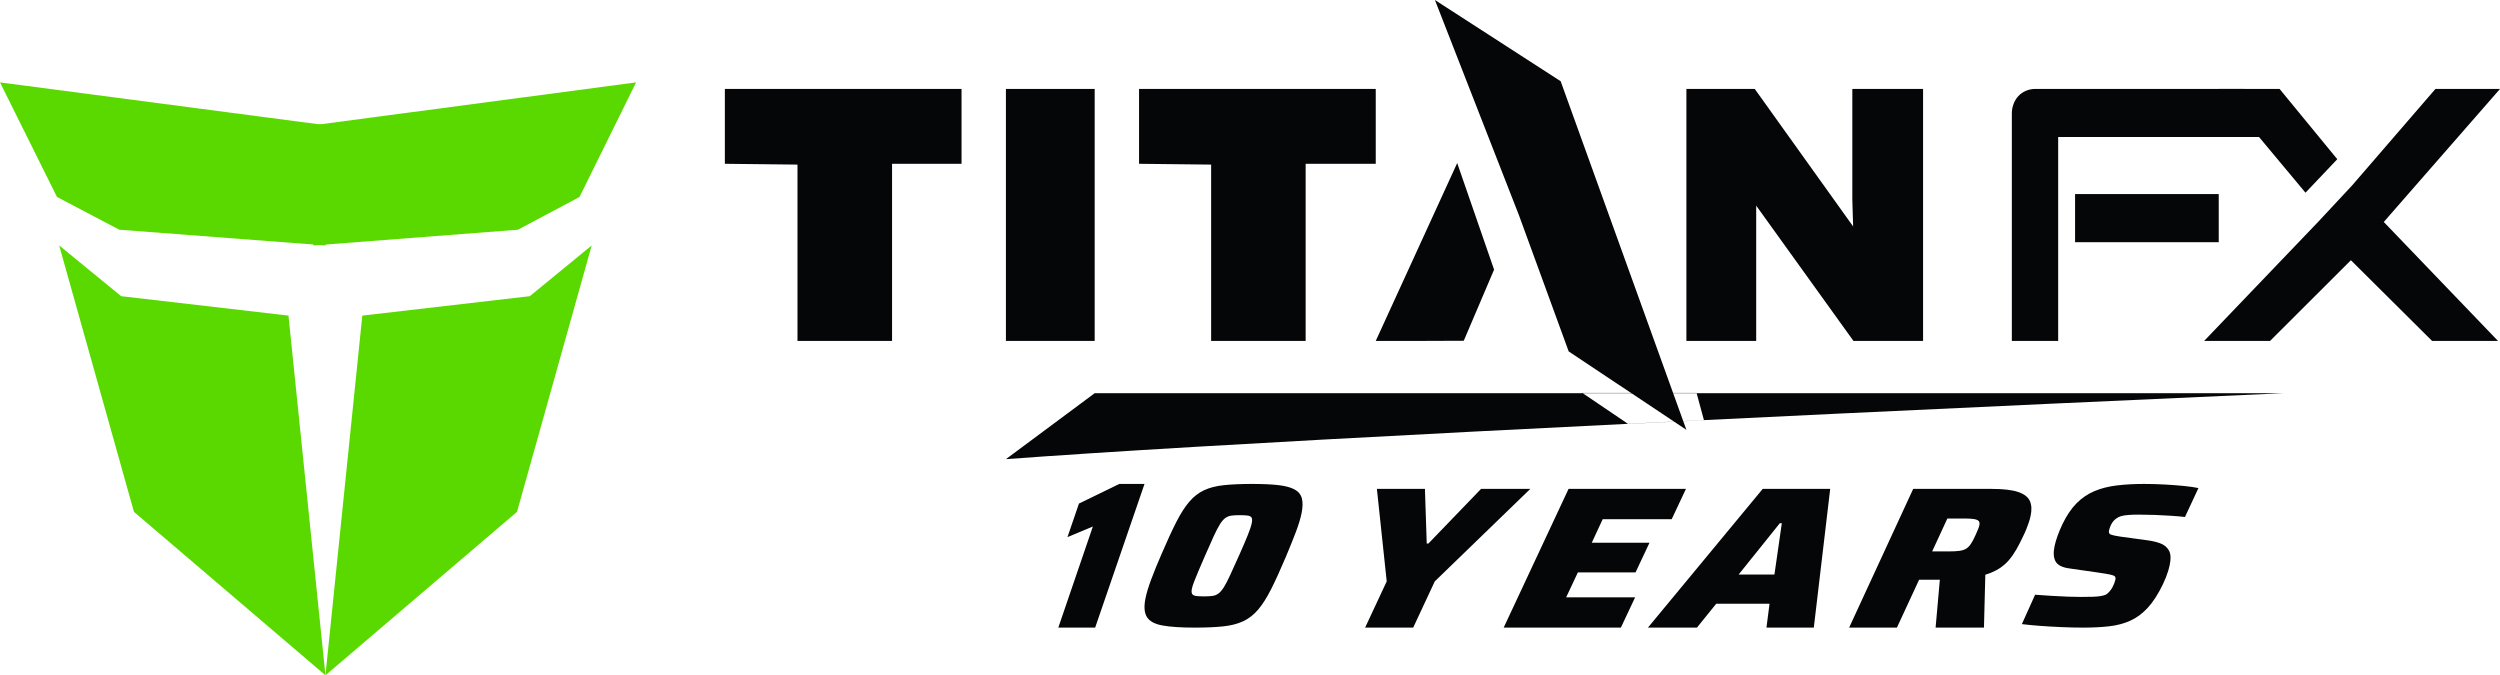 <?xml version="1.0" encoding="UTF-8"?>
<svg width="174px" height="47px" viewBox="0 0 174 47" version="1.1" xmlns="http://www.w3.org/2000/svg" xmlns:xlink="http://www.w3.org/1999/xlink">
    <title>TFX-LOGO-10YR-BLACK</title>
    <defs>
        <linearGradient x1="100%" y1="49.024%" x2="1.42108547e-12%" y2="50.976%" id="linearGradient-1">
            <stop stop-color="#FFFFFF" offset="0%"></stop>
            <stop stop-color="#AAAAAA" offset="100%"></stop>
        </linearGradient>
        <linearGradient x1="100%" y1="49.024%" x2="1.42108547e-12%" y2="50.976%" id="linearGradient-2">
            <stop stop-color="#050607" offset="0%"></stop>
            <stop stop-color="#050607" offset="100%"></stop>
        </linearGradient>
    </defs>
    <g id="10-YEAR-ANN" stroke="none" stroke-width="1" fill="none" fill-rule="evenodd">
        <g id="Artboard-Copy" transform="translate(-6746, -581)">
            <g id="TFX-LOGO-10YR-WHITE-Copy" transform="translate(6746, 581)">
                <g id="Titan-logo-final" fill-rule="nonzero">
                    <g id="TEXT" transform="translate(50.45, 0)" fill="#050607">
                        <polygon id="Path" points="0 11.4 0 6.19 16.473 6.19 16.473 11.4 11.637 11.4 11.637 23.728 5.055 23.728 5.055 11.456"></polygon>
                        <polygon id="Path" points="19.562 23.728 19.562 6.19 25.74 6.19 25.74 23.728"></polygon>
                        <polygon id="Path" points="28.828 11.4 28.828 6.19 45.302 6.19 45.302 11.4 40.423 11.4 40.423 23.728 33.845 23.728 33.845 11.456"></polygon>
                        <polygon id="Path" points="66.923 23.728 66.923 6.19 71.681 6.19 78.528 15.761 78.472 13.912 78.472 6.19 83.396 6.19 83.396 23.728 78.55 23.728 71.781 14.313 71.781 23.728"></polygon>
                        <polygon id="Path" points="45.302 23.728 48.479 23.728 51.428 23.717 53.538 18.767 50.971 11.348"></polygon>
                        <polygon id="Path" points="58.172 5.653 66.923 29.918 58.73 24.457 55.274 14.993 49.42 0"></polygon>
                        <polygon id="Path" points="102.959 23.728 107.546 23.728 113.173 18.112 118.823 23.728 123.41 23.728 115.461 15.449 123.55 6.19 119.056 6.19 113.254 12.909 110.896 15.438"></polygon>
                        <polygon id="Path" points="110.012 13.412 112.225 11.08 108.209 6.19 103.988 6.19"></polygon>
                        <path d="M108.107,9.537 L92.799,9.537 L92.799,23.728 L89.574,23.728 L89.574,7.875 C89.575,7.653 89.617,7.434 89.697,7.228 C89.771,7.025 89.885,6.839 90.033,6.681 C90.177,6.527 90.353,6.405 90.548,6.324 C90.753,6.234 90.974,6.188 91.198,6.19 L105.755,6.19 L108.107,9.537 Z M103.974,16.856 L93.975,16.856 L93.975,13.509 L103.974,13.509 L103.974,16.856 Z" id="Shape"></path>
                    </g>
                    <g id="LOGO" transform="translate(0, 5.734)" fill="#5AD900">
                        <polygon id="Path" points="22.651 41.267 9.323 29.891 4.118 11.348 8.434 14.88 20.078 16.232"></polygon>
                        <polygon id="Path" points="22.651 11.348 8.3 10.253 3.964 7.972 0 0 22.651 2.977"></polygon>
                        <polygon id="Path" points="22.651 41.267 35.984 29.891 41.183 11.348 36.874 14.88 25.216 16.232"></polygon>
                        <polygon id="Path" points="21.846 11.348 36.055 10.253 40.336 7.972 44.272 0 21.846 2.977 19.562 6.763"></polygon>
                    </g>
                </g>
                <g id="10-YEARS-Copy-7" transform="translate(70.012, 19.682)">
                    <g id="Group-10" transform="translate(3.646, 14)" fill="#050607" fill-rule="nonzero">
                        <polygon id="Path" points="-2.03287907e-20 10 2.406 2.962 0.638 3.7 1.437 1.366 4.244 2.89899442e-17 6 2.89899442e-17 2.565 10"></polygon>
                        <path d="M9.494,10 C8.541,10 7.795,9.951 7.254,9.852 C6.713,9.754 6.351,9.558 6.168,9.264 C5.984,8.971 5.951,8.534 6.069,7.955 C6.142,7.595 6.272,7.164 6.459,6.662 C6.645,6.161 6.884,5.575 7.174,4.905 C7.558,4.009 7.902,3.263 8.204,2.667 C8.507,2.072 8.809,1.597 9.112,1.243 C9.414,0.889 9.756,0.622 10.138,0.442 C10.521,0.261 10.981,0.143 11.518,0.086 C12.056,0.029 12.715,0 13.493,0 C14.215,0 14.816,0.027 15.295,0.08 C15.775,0.133 16.151,0.231 16.423,0.372 C16.695,0.513 16.87,0.718 16.947,0.988 C17.024,1.258 17.017,1.613 16.928,2.053 C16.855,2.41 16.725,2.839 16.536,3.34 C16.347,3.84 16.111,4.425 15.829,5.095 C15.449,5.991 15.109,6.737 14.808,7.333 C14.506,7.928 14.204,8.403 13.9,8.757 C13.597,9.111 13.252,9.378 12.866,9.558 C12.48,9.739 12.017,9.857 11.477,9.914 C10.936,9.971 10.275,10 9.494,10 Z M10.146,7.826 C10.38,7.826 10.574,7.816 10.729,7.794 C10.884,7.773 11.024,7.717 11.148,7.625 C11.272,7.534 11.396,7.389 11.521,7.191 C11.645,6.993 11.79,6.716 11.954,6.36 C12.119,6.005 12.324,5.551 12.571,5 C12.837,4.404 13.042,3.926 13.186,3.567 C13.331,3.207 13.423,2.927 13.464,2.728 C13.502,2.546 13.497,2.417 13.45,2.341 C13.403,2.265 13.311,2.218 13.172,2.201 C13.034,2.183 12.851,2.174 12.624,2.174 C12.388,2.174 12.193,2.184 12.039,2.206 C11.885,2.227 11.746,2.283 11.621,2.375 C11.495,2.466 11.371,2.611 11.248,2.809 C11.124,3.007 10.98,3.284 10.816,3.64 C10.652,3.995 10.45,4.449 10.211,5 C10.037,5.397 9.888,5.744 9.763,6.04 C9.638,6.336 9.536,6.585 9.458,6.785 C9.38,6.985 9.327,7.153 9.299,7.286 C9.264,7.459 9.27,7.583 9.318,7.659 C9.366,7.735 9.46,7.782 9.598,7.799 C9.736,7.817 9.919,7.826 10.146,7.826 Z" id="Shape"></path>
                    </g>
                    <g id="Group-7" transform="translate(25, 14)" fill="#050607" fill-rule="nonzero">
                        <polygon id="Path" points="1.94765471e-20 10 1.503 6.781 0.82 0.345 4.163 0.345 4.289 4.149 4.403 4.149 8.069 0.345 11.497 0.345 4.849 6.781 3.346 10"></polygon>
                        <polygon id="Path" points="9.644 10 14.16 0.345 22.33 0.345 21.337 2.455 16.536 2.455 15.774 4.094 19.792 4.094 18.822 6.156 14.808 6.156 13.993 7.89 18.794 7.89 17.801 10"></polygon>
                        <path d="M19.684,10 L27.673,0.345 L32.37,0.345 L31.229,10 L27.934,10 L28.148,8.336 L24.439,8.336 L23.094,10 L19.684,10 Z M25.997,6.305 L28.489,6.305 L29.003,2.731 L28.867,2.731 L25.997,6.305 Z" id="Shape"></path>
                        <path d="M33.688,10 L38.146,0.345 L43.589,0.345 C44.406,0.345 45.025,0.416 45.447,0.558 C45.869,0.7 46.142,0.91 46.266,1.188 C46.391,1.466 46.407,1.814 46.317,2.23 C46.289,2.363 46.25,2.506 46.2,2.659 C46.151,2.811 46.093,2.971 46.026,3.136 C45.959,3.302 45.88,3.477 45.789,3.661 C45.638,3.985 45.484,4.284 45.327,4.559 C45.169,4.834 44.996,5.082 44.808,5.303 C44.619,5.524 44.394,5.719 44.131,5.888 C43.869,6.057 43.547,6.201 43.166,6.319 L43.072,10 L39.706,10 L40.001,6.668 C39.941,6.668 39.877,6.668 39.81,6.668 C39.743,6.668 39.673,6.668 39.599,6.668 L38.558,6.668 L37.013,10 L33.688,10 Z M39.467,4.696 L40.651,4.696 C40.943,4.696 41.183,4.683 41.372,4.657 C41.56,4.63 41.715,4.579 41.838,4.502 C41.961,4.425 42.073,4.31 42.172,4.157 C42.272,4.004 42.377,3.804 42.487,3.558 C42.553,3.413 42.61,3.283 42.656,3.168 C42.703,3.053 42.734,2.958 42.751,2.882 C42.777,2.76 42.765,2.664 42.715,2.595 C42.664,2.526 42.561,2.478 42.403,2.449 C42.246,2.421 42.018,2.406 41.719,2.406 L40.525,2.406 L39.467,4.696 Z" id="Shape"></path>
                        <path d="M49.991,10 C49.52,10 49.02,9.989 48.491,9.966 C47.961,9.944 47.454,9.914 46.969,9.878 C46.485,9.841 46.065,9.8 45.71,9.756 L46.631,7.711 C47.019,7.739 47.411,7.766 47.807,7.791 C48.202,7.816 48.577,7.834 48.931,7.846 C49.285,7.858 49.59,7.864 49.845,7.864 C50.16,7.864 50.425,7.861 50.638,7.853 C50.851,7.846 51.028,7.831 51.17,7.809 C51.311,7.786 51.431,7.755 51.528,7.717 C51.59,7.688 51.651,7.645 51.71,7.588 C51.77,7.532 51.827,7.468 51.881,7.397 C51.935,7.326 51.985,7.248 52.029,7.164 C52.074,7.08 52.112,6.995 52.144,6.91 C52.177,6.825 52.201,6.746 52.217,6.672 C52.239,6.569 52.229,6.492 52.186,6.441 C52.144,6.39 52.032,6.345 51.851,6.307 C51.671,6.269 51.38,6.221 50.978,6.162 L48.991,5.877 C48.501,5.808 48.188,5.643 48.049,5.381 C47.911,5.119 47.891,4.763 47.989,4.312 C48.034,4.103 48.102,3.871 48.193,3.617 C48.283,3.364 48.394,3.098 48.525,2.82 C48.82,2.205 49.152,1.712 49.522,1.34 C49.892,0.969 50.309,0.687 50.773,0.494 C51.237,0.302 51.756,0.171 52.331,0.103 C52.905,0.034 53.535,0 54.221,0 C54.683,0 55.154,0.013 55.632,0.039 C56.111,0.065 56.558,0.098 56.975,0.14 C57.391,0.181 57.733,0.23 58,0.287 L57.062,2.3 C56.794,2.269 56.476,2.241 56.108,2.216 C55.74,2.191 55.359,2.171 54.965,2.157 C54.572,2.143 54.199,2.136 53.846,2.136 C53.597,2.136 53.385,2.142 53.208,2.154 C53.032,2.166 52.88,2.184 52.753,2.208 C52.627,2.231 52.515,2.27 52.417,2.322 C52.33,2.367 52.249,2.424 52.175,2.491 C52.1,2.558 52.037,2.634 51.986,2.717 C51.935,2.8 51.891,2.886 51.857,2.977 C51.822,3.067 51.794,3.158 51.774,3.252 C51.744,3.39 51.788,3.482 51.906,3.527 C52.024,3.573 52.247,3.619 52.574,3.667 L54.414,3.919 C54.746,3.96 55.05,4.029 55.325,4.127 C55.601,4.225 55.806,4.392 55.942,4.626 C56.077,4.86 56.093,5.213 55.991,5.684 C55.967,5.795 55.935,5.918 55.894,6.053 C55.854,6.187 55.804,6.331 55.744,6.482 C55.683,6.634 55.613,6.797 55.531,6.972 C55.201,7.66 54.85,8.207 54.476,8.614 C54.102,9.021 53.694,9.323 53.252,9.52 C52.811,9.718 52.322,9.847 51.787,9.908 C51.253,9.969 50.654,10 49.991,10 Z" id="Path"></path>
                    </g>
                    <path d="M6.123,11.03 L88.541,3.819 C43.461,9.8 14.071,13.907 0.369,16.141 C0.369,16.141 2.287,14.437 6.123,11.03 Z M39.932,8.053 L47.853,7.36 L48.531,9.204 L43.295,9.923 L39.932,8.053 Z" id="Combined-Shape-Copy" fill="url(#linearGradient-2)" transform="translate(44.455, 9.98) rotate(5) translate(-44.455, -9.98)"></path>
                </g>
            </g>
        </g>
    </g>
</svg>
